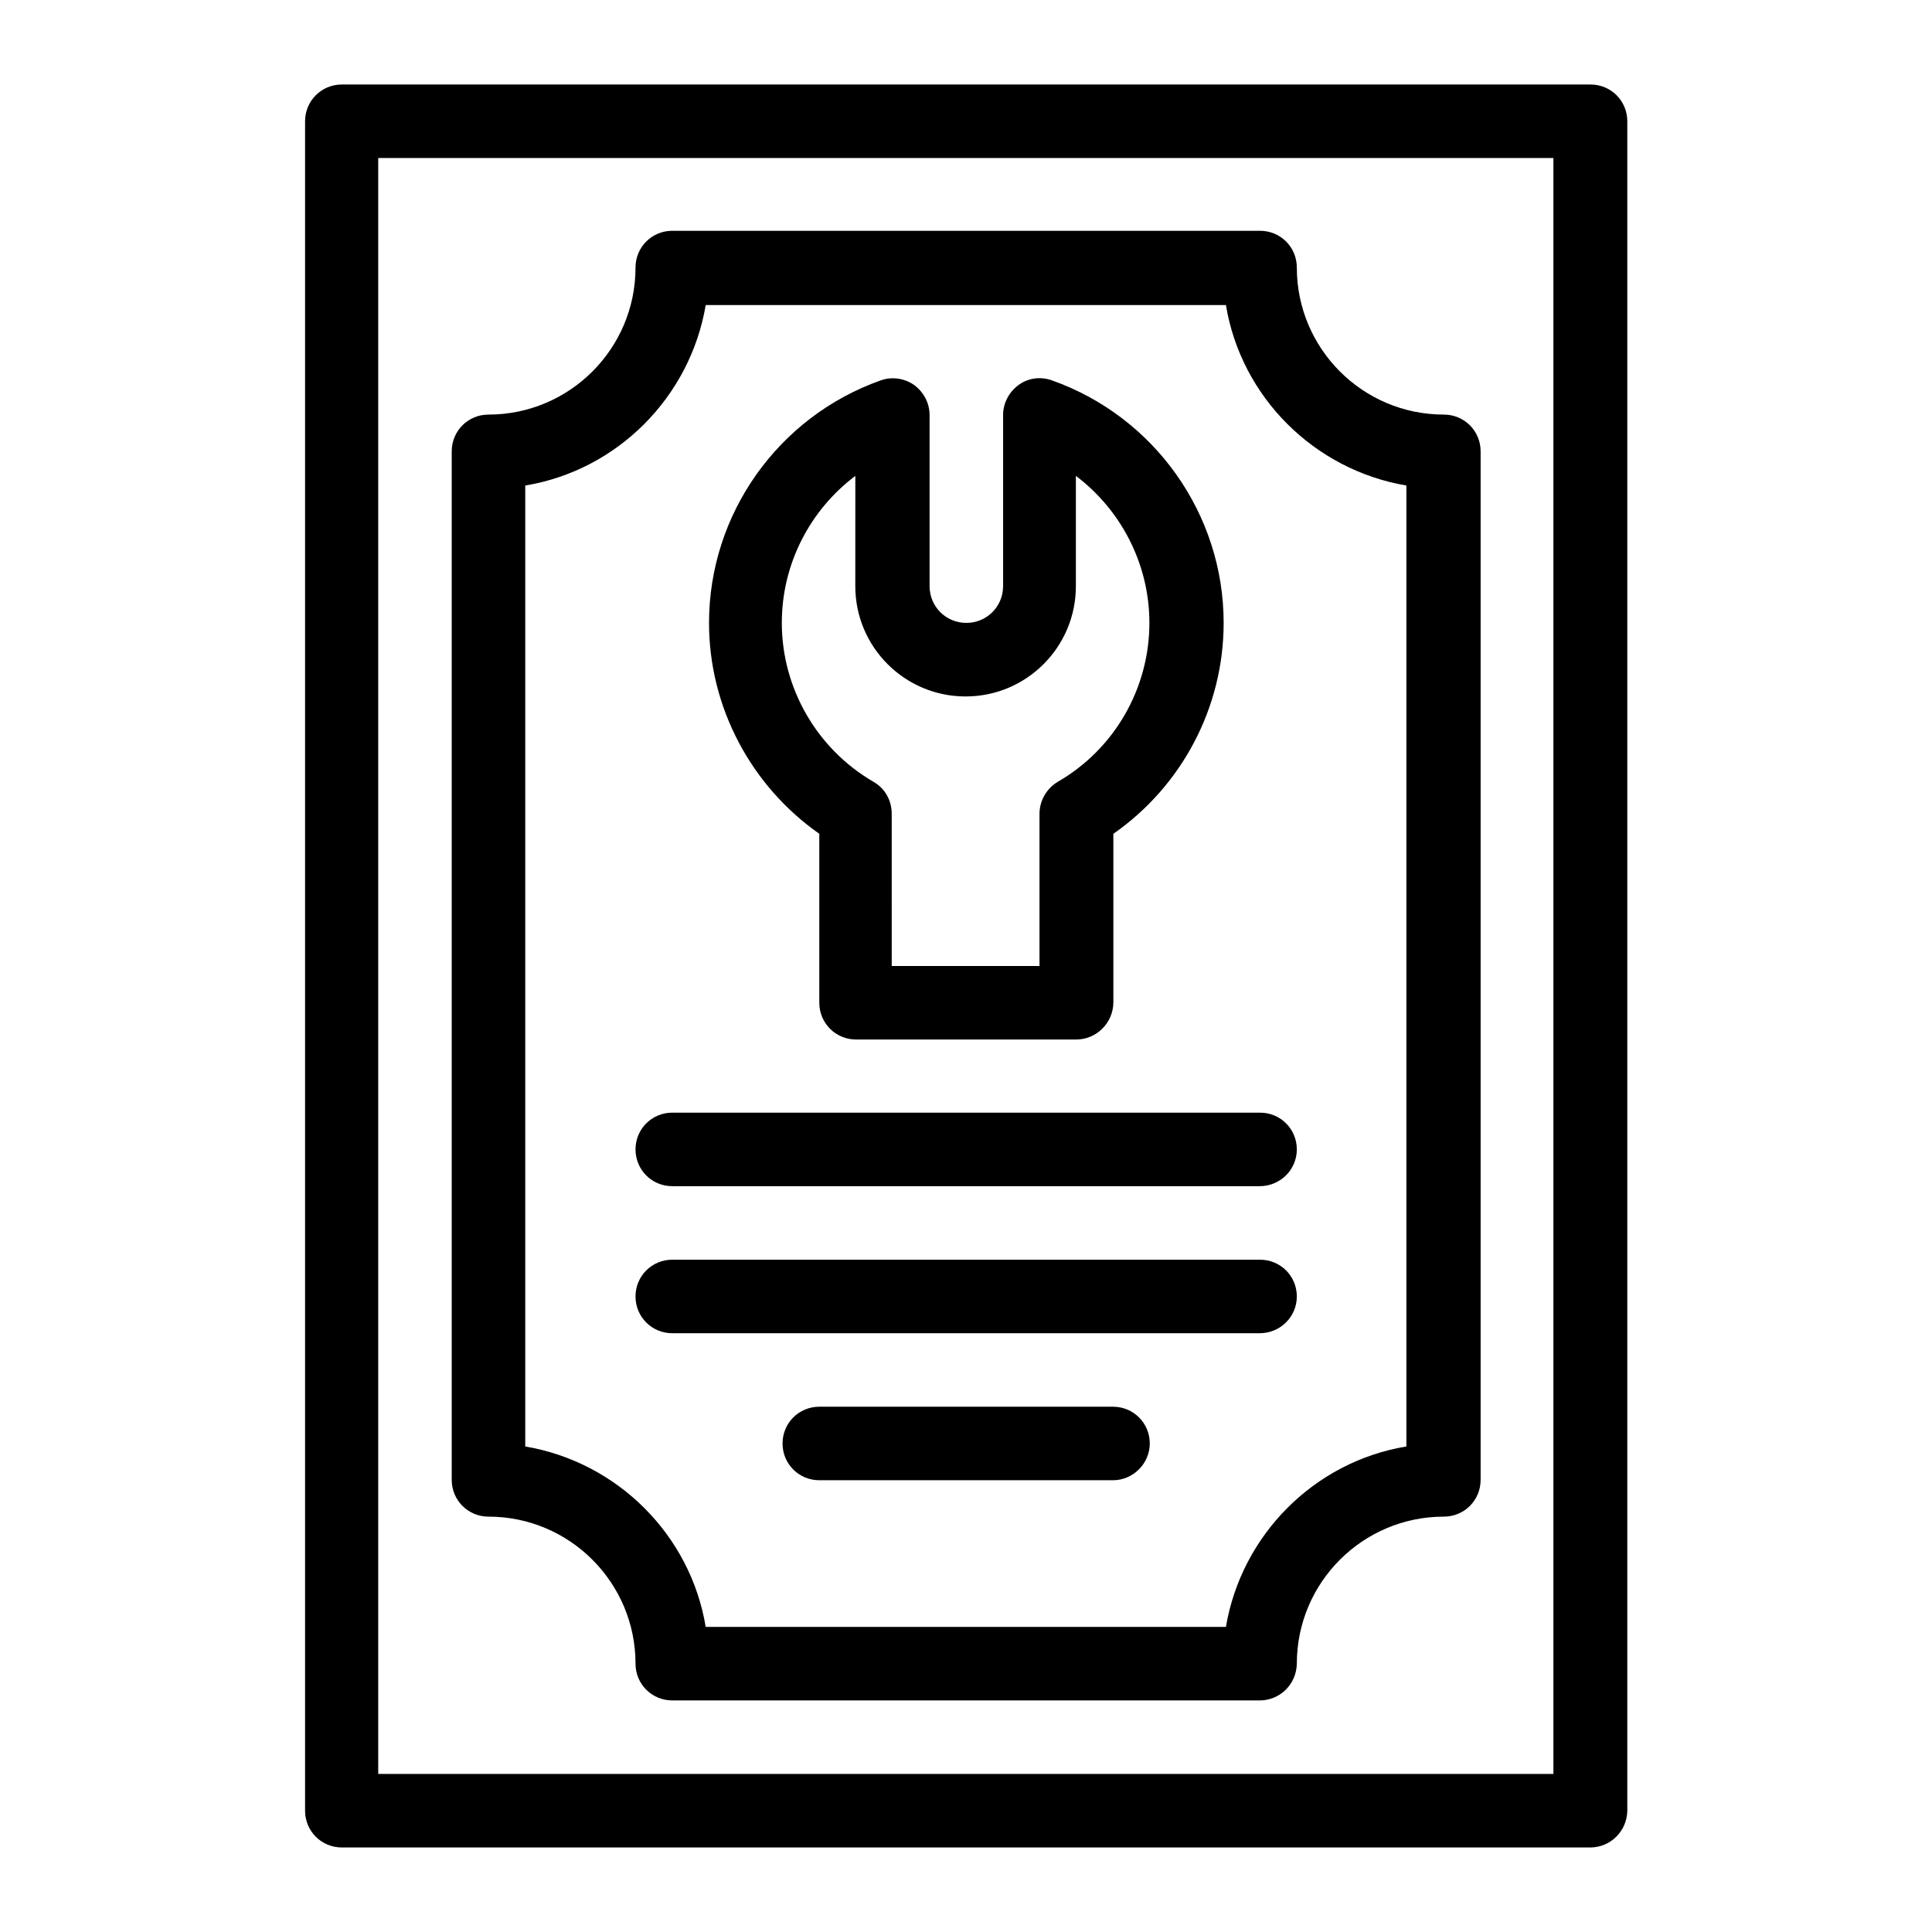 <?xml version="1.0" encoding="UTF-8"?>
<!-- Uploaded to: SVG Repo, www.svgrepo.com, Generator: SVG Repo Mixer Tools -->
<svg fill="#000000" width="800px" height="800px" version="1.1" viewBox="144 144 512 512" xmlns="http://www.w3.org/2000/svg">
 <g>
  <path d="m565.41 633.6h-330.82c-5.41 0-9.742-4.328-9.742-9.742v-447.72c0-5.41 4.328-9.742 9.742-9.742h330.92c5.41 0 9.742 4.328 9.742 9.742v447.72c-0.098 5.41-4.43 9.742-9.84 9.742zm-321.18-19.484h311.44v-428.24h-311.44z"/>
  <path d="m477.83 594.63h-155.67c-5.41 0-9.742-4.328-9.742-9.742 0-21.453-17.418-38.965-38.965-38.965-5.41 0-9.742-4.328-9.742-9.742v-272.57c0-5.41 4.328-9.742 9.742-9.742 21.453 0 38.965-17.418 38.965-38.965 0-5.41 4.328-9.742 9.742-9.742h155.77c5.41 0 9.742 4.328 9.742 9.742 0 21.453 17.418 38.965 38.965 38.965 5.41 0 9.742 4.328 9.742 9.742v272.57c0 5.41-4.328 9.742-9.742 9.742-21.453 0-38.965 17.418-38.965 38.965-0.102 5.414-4.43 9.742-9.844 9.742zm-146.81-19.48h137.86c4.133-24.402 23.418-43.789 47.824-47.824v-254.66c-24.402-4.133-43.789-23.418-47.824-47.824l-137.86 0.004c-4.133 24.402-23.418 43.789-47.824 47.824v254.66c24.406 4.129 43.789 23.414 47.824 47.82z"/>
  <path d="m429.22 419.48h-58.352c-5.41 0-9.742-4.328-9.742-9.742v-44.773c-18.105-12.695-29.227-33.555-29.227-55.891 0-28.832 18.301-54.613 45.461-64.254 2.953-1.082 6.297-0.59 8.855 1.18 2.559 1.871 4.133 4.82 4.133 7.969v45.363c0 5.41 4.328 9.742 9.742 9.742 5.41 0 9.742-4.328 9.742-9.742v-45.363c0-3.148 1.574-6.102 4.133-7.969 2.559-1.871 5.902-2.262 8.855-1.18 27.16 9.645 45.461 35.426 45.461 64.254 0 22.336-11.02 43.199-29.227 55.891v44.773c-0.094 5.414-4.523 9.742-9.836 9.742zm-48.707-19.48h38.965v-40.344c0-3.445 1.871-6.691 4.82-8.461 15.055-8.66 24.305-24.797 24.305-42.117 0-15.547-7.477-29.914-19.484-38.965v29.227c0 16.137-13.086 29.227-29.227 29.227-16.137 0-29.227-13.086-29.227-29.227l0.008-29.23c-12.004 9.055-19.484 23.32-19.484 38.965 0 17.32 9.348 33.457 24.305 42.117 3.051 1.77 4.82 4.922 4.82 8.461l0.004 40.348z"/>
  <path d="m477.83 458.35h-155.67c-5.41 0-9.742-4.328-9.742-9.742 0-5.41 4.328-9.742 9.742-9.742h155.77c5.41 0 9.742 4.328 9.742 9.742-0.004 5.41-4.43 9.742-9.844 9.742z"/>
  <path d="m477.83 497.32h-155.67c-5.41 0-9.742-4.328-9.742-9.742 0-5.41 4.328-9.742 9.742-9.742h155.77c5.41 0 9.742 4.328 9.742 9.742-0.004 5.414-4.43 9.742-9.844 9.742z"/>
  <path d="m438.96 536.28h-77.836c-5.41 0-9.742-4.328-9.742-9.742 0-5.41 4.328-9.742 9.742-9.742h77.836c5.41 0 9.742 4.328 9.742 9.742 0 5.316-4.43 9.742-9.742 9.742z"/>
 </g>
</svg>